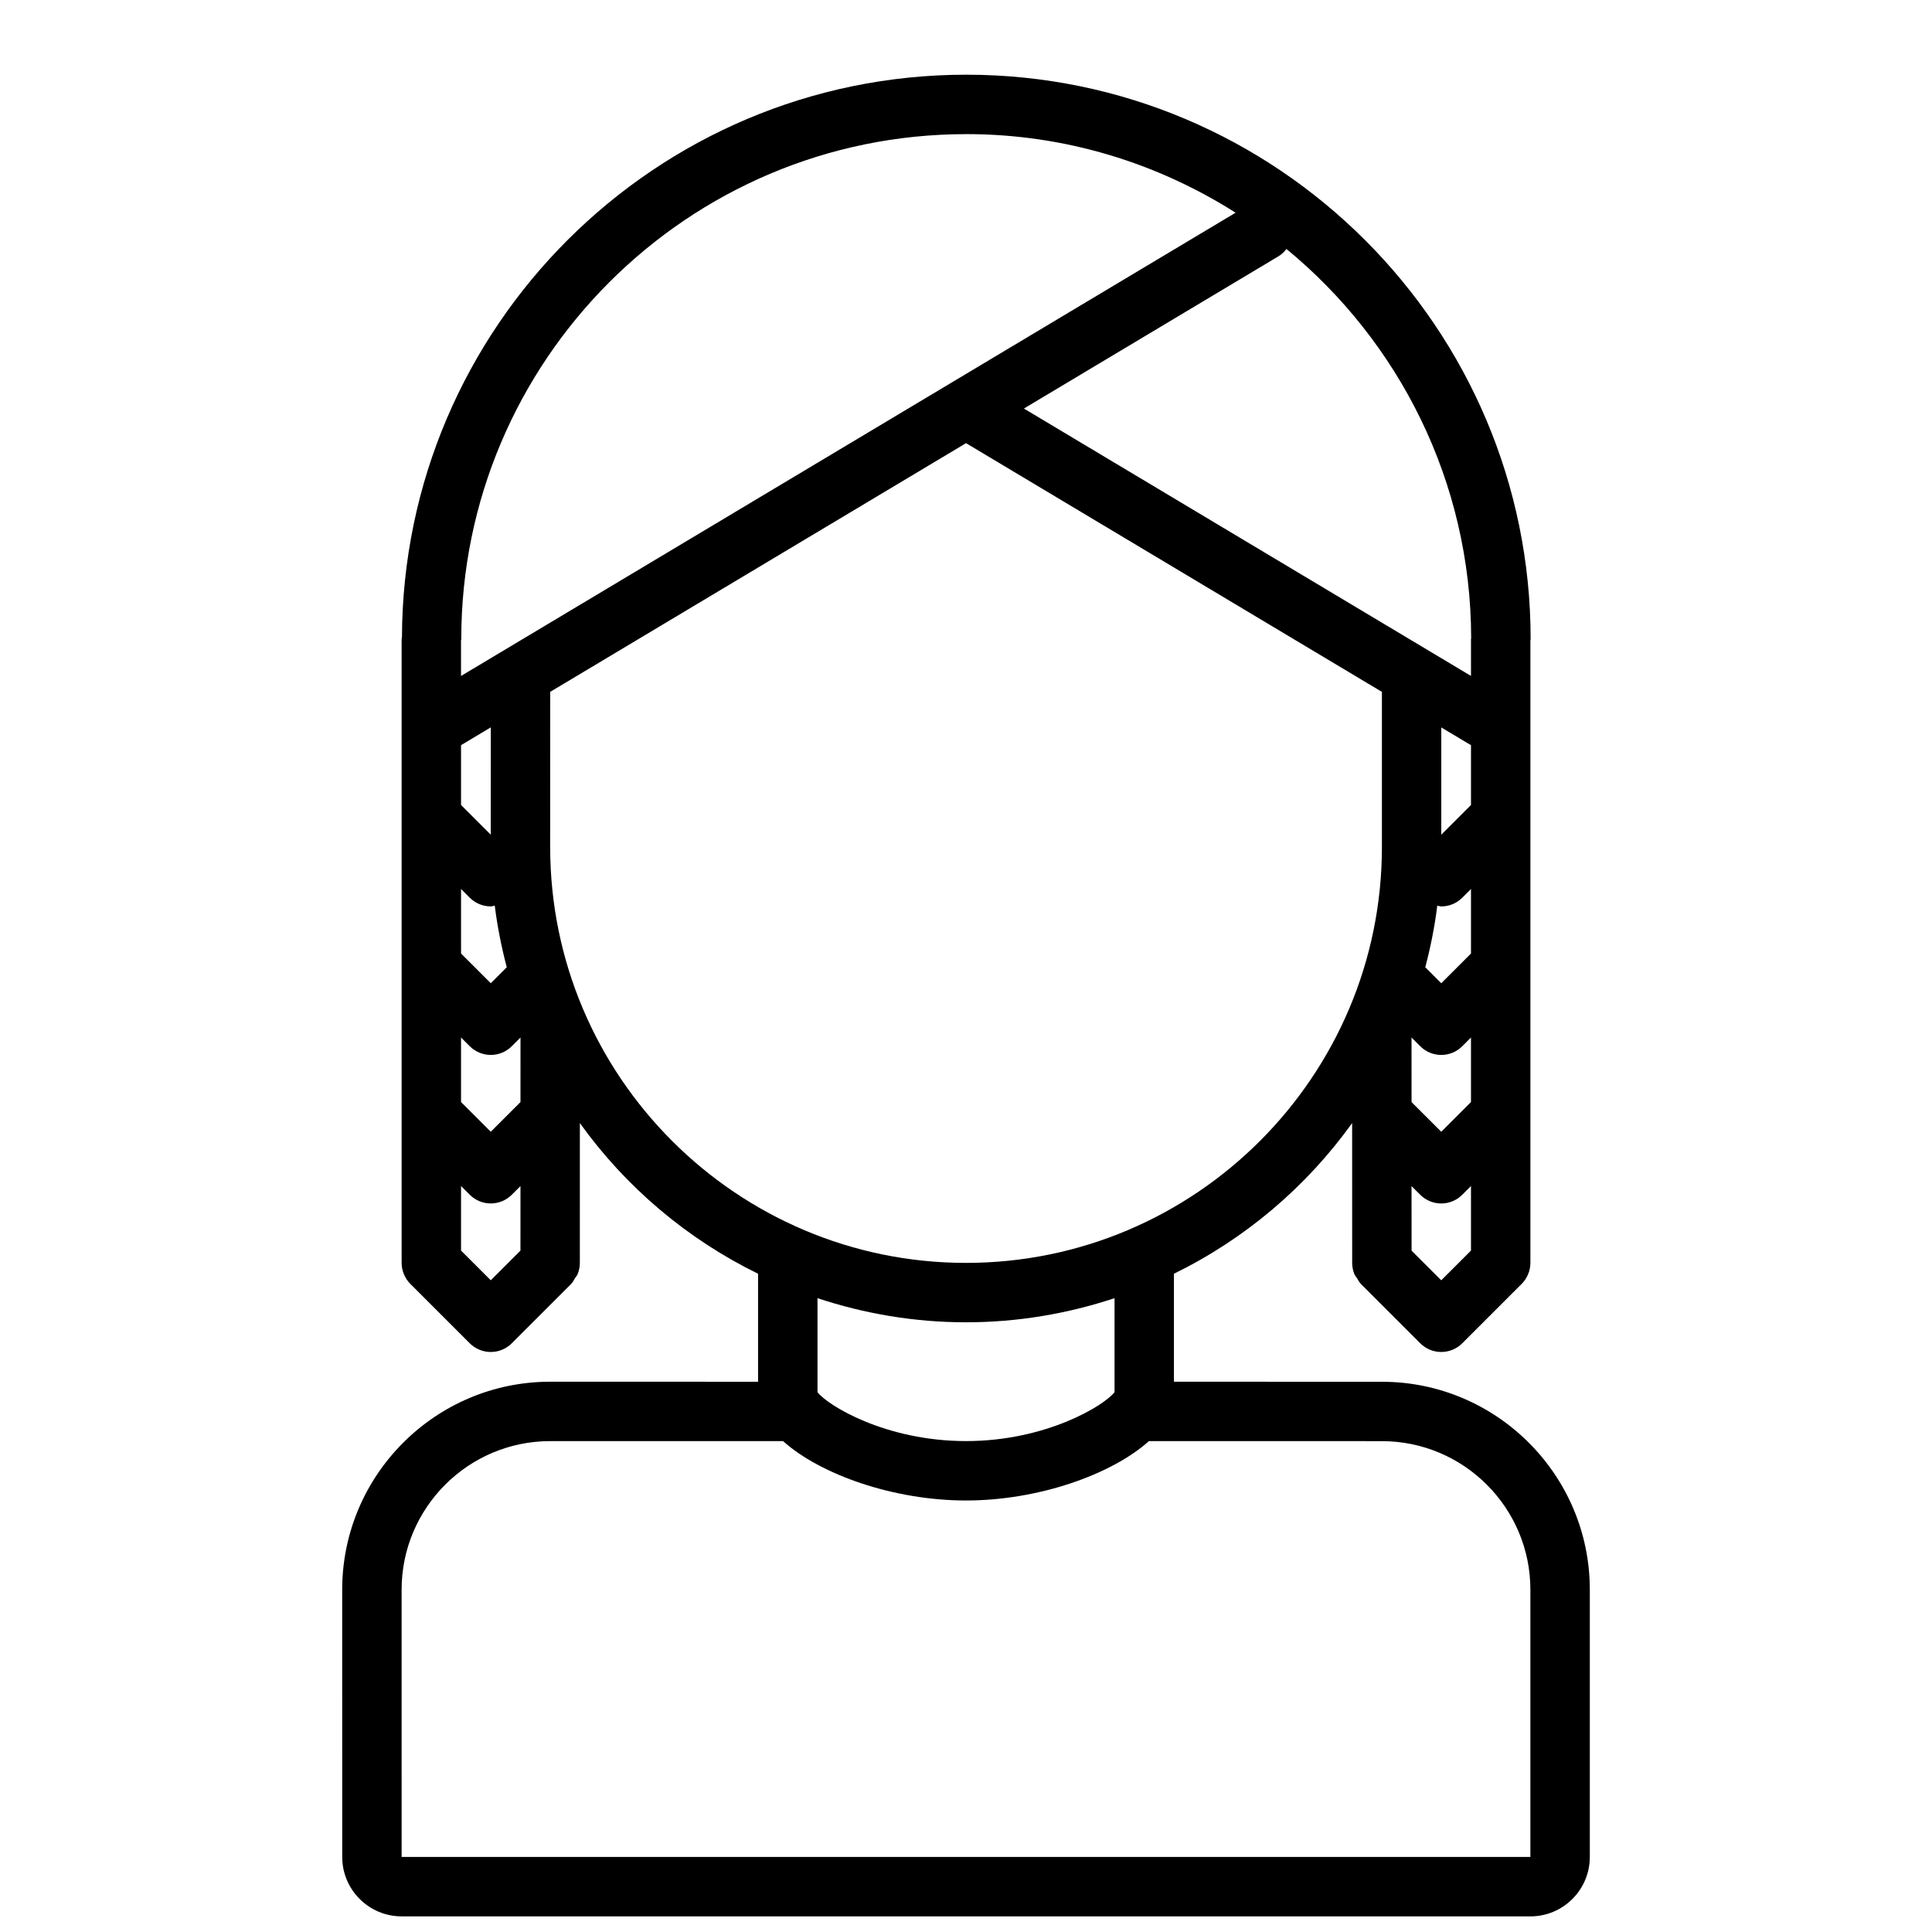 <?xml version="1.0" encoding="UTF-8"?>
<!-- Uploaded to: SVG Repo, www.svgrepo.com, Generator: SVG Repo Mixer Tools -->
<svg width="800px" height="800px" version="1.1" viewBox="144 144 512 512" xmlns="http://www.w3.org/2000/svg">
 <defs>
  <clipPath id="a">
   <path d="m234 163h332v488.9h-332z"/>
  </clipPath>
 </defs>
 <g clip-path="url(#a)">
  <path d="m510.21 510.18-55.105-0.008v-28.617c18.863-9.234 35.078-22.996 47.223-39.926l0.012 36.969c-0.008 1.062 0.188 2.125 0.613 3.117 0.164 0.402 0.48 0.699 0.707 1.07 0.309 0.496 0.535 1.023 0.969 1.457l15.75 15.742c1.535 1.535 3.551 2.305 5.566 2.305s4.031-0.77 5.566-2.305l15.742-15.734c0.73-0.723 1.309-1.598 1.707-2.566 0.406-0.961 0.609-1.984 0.609-3.008v-165c0.008-0.109 0.062-0.195 0.062-0.309 0-82.477-67.094-149.57-149.57-149.57-82.332 0-149.32 66.879-149.54 149.16-0.008 0.148-0.086 0.27-0.086 0.41v165.31c0 1.023 0.203 2.047 0.605 3.008 0.402 0.969 0.977 1.844 1.707 2.566l15.742 15.734c1.535 1.535 3.551 2.305 5.566 2.305s4.031-0.77 5.566-2.305l15.75-15.742c0.434-0.434 0.66-0.961 0.969-1.457 0.227-0.371 0.535-0.668 0.707-1.07 0.426-1 0.621-2.062 0.613-3.117l0.008-36.969c12.148 16.934 28.363 30.691 47.223 39.926v28.621l-55.09-0.008c-30.395 0-55.121 24.727-55.121 55.121l0.008 70.824c0 8.684 7.062 15.742 15.742 15.742l299.14 0.004c8.684 0 15.742-7.062 15.742-15.742v-70.832c0.004-30.379-24.723-55.105-55.102-55.105zm23.617-168.7v15.855l-7.871 7.863v-28.418zm0 133.94-7.879 7.871-7.867-7.856-0.008-17.105 2.305 2.297c1.535 1.535 3.551 2.305 5.566 2.305s4.031-0.77 5.566-2.305l2.316-2.316zm0-39.363-7.879 7.871-7.871-7.863-0.008-17.113 2.312 2.312c1.535 1.535 3.551 2.305 5.566 2.305 2.016 0 4.031-0.77 5.566-2.305l2.312-2.312zm0-39.359-7.879 7.871-4.234-4.234c1.402-5.32 2.488-10.754 3.18-16.328 0.355 0.055 0.691 0.203 1.055 0.203 2.016 0 4.031-0.77 5.566-2.305l2.312-2.312zm0.047-83.578c0 0.094-0.047 0.164-0.047 0.242v9.77l-118.48-70.863 67.414-40.32c0.875-0.52 1.574-1.203 2.164-1.969 29.812 24.523 48.879 61.641 48.949 103.14zm-133.81-133.58c26.262 0 50.695 7.707 71.383 20.828l-205.27 122.77v-9.461c0.008-0.109 0.062-0.195 0.062-0.309 0-73.793 60.031-133.82 133.82-133.82zm-118.14 295.89-7.863 7.856-7.879-7.871v-17.105l2.312 2.312c1.535 1.535 3.551 2.305 5.566 2.305 2.016 0 4.031-0.77 5.566-2.305l2.305-2.297zm-13.43-93.527c1.535 1.535 3.551 2.305 5.566 2.305 0.363 0 0.699-0.156 1.055-0.203 0.691 5.574 1.785 11.004 3.18 16.328l-4.234 4.234-7.879-7.871v-17.105zm0 39.359c1.535 1.535 3.551 2.305 5.566 2.305 2.016 0 4.031-0.77 5.566-2.305l2.312-2.312-0.008 17.113-7.871 7.863-7.879-7.871v-17.105zm5.559-56.059-7.871-7.871v-15.855l7.879-4.715zm15.742 3.269 0.016-41.125 110.2-65.906 110.21 65.914v41.117c0 60.773-49.438 110.21-110.21 110.21-60.773 0-110.21-49.438-110.21-110.21zm110.21 125.95c13.754 0 26.961-2.289 39.359-6.391v24.914c-2.715 3.504-18.051 12.957-39.359 12.957s-36.645-9.445-39.359-12.957v-24.914c12.395 4.102 25.605 6.391 39.359 6.391zm-110.2 31.488 61.723 0.008c9.848 8.832 29.262 15.727 48.469 15.727 19.207 0 38.637-6.894 48.477-15.734l61.734 0.008c21.703 0 39.359 17.656 39.359 39.359v70.832l-299.13 0.004-0.008-70.824c0-21.711 17.664-39.379 39.375-39.379z"/>
 </g>
</svg>